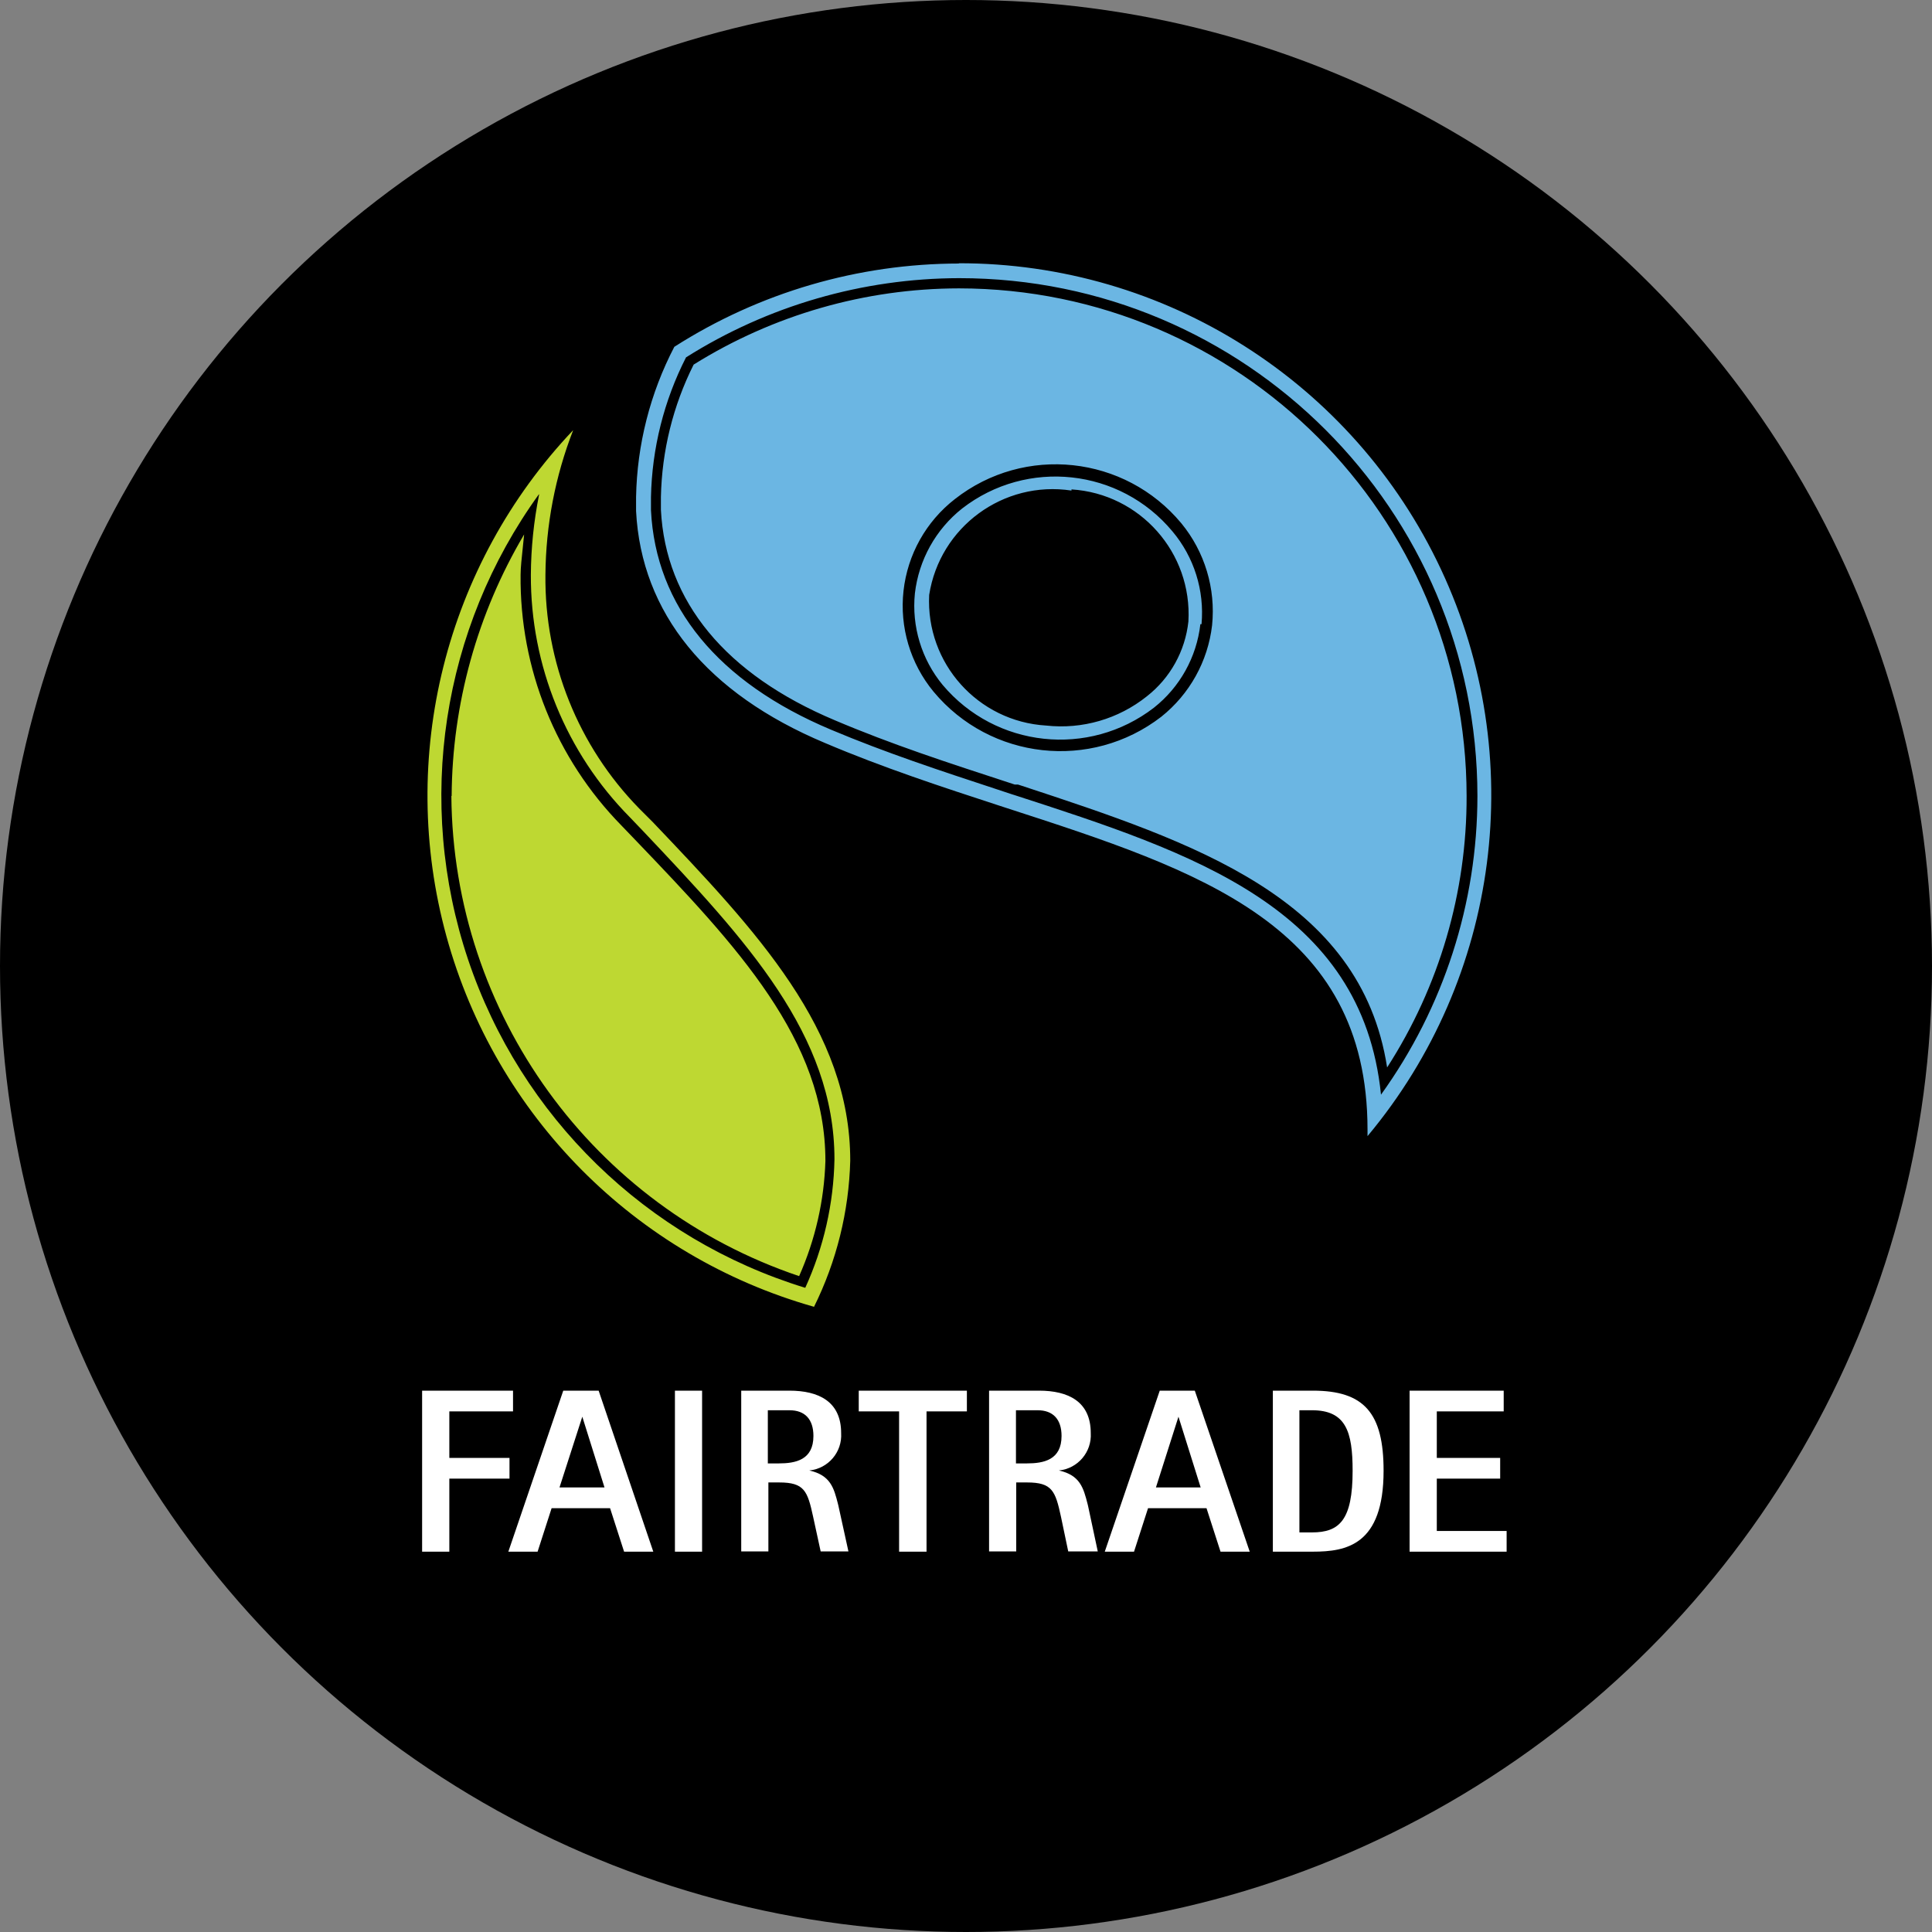 <svg width="35" height="35" viewBox="0 0 35 35" fill="none" xmlns="http://www.w3.org/2000/svg">
<rect x="0" y="0" width="35" height="35" fill="#808080" stroke="none"/>
<circle cx="17.5" cy="17.5" r="17.5" fill="black"/>
<path fill-rule="evenodd" clip-rule="evenodd" d="M12.216 6.283C13.758 5.298 15.549 4.775 17.378 4.774L17.362 4.769C21.107 4.762 24.516 6.924 26.105 10.315C27.694 13.705 27.175 17.709 24.774 20.582V20.466C24.774 16.76 21.741 15.775 18.247 14.642L18.106 14.596L18.106 14.596L18.106 14.596L18.106 14.596L18.106 14.596C17.065 14.256 15.997 13.907 14.948 13.461C12.804 12.562 11.618 11.106 11.523 9.258V9.004C11.541 8.055 11.778 7.124 12.216 6.283ZM26.765 14.42C26.762 9.238 22.56 5.039 17.378 5.039C15.626 5.042 13.91 5.539 12.428 6.474C12.028 7.258 11.811 8.124 11.793 9.004V9.243C11.878 10.984 13.011 12.361 15.054 13.219C16.04 13.635 17.055 13.969 18.023 14.287L18.023 14.287L18.331 14.389L18.382 14.405C21.614 15.452 24.675 16.445 25.018 19.831C26.153 18.255 26.764 16.362 26.765 14.42ZM21.958 11.328C21.882 11.981 21.55 12.577 21.036 12.986C19.763 13.967 17.941 13.766 16.912 12.53C16.491 12.02 16.295 11.361 16.368 10.704C16.441 10.047 16.776 9.447 17.299 9.041C18.56 8.053 20.378 8.248 21.402 9.481C21.826 9.998 22.026 10.663 21.958 11.328ZM12.566 6.605C14.008 5.705 15.673 5.226 17.373 5.224C22.449 5.229 26.563 9.343 26.569 14.419C26.574 16.164 26.074 17.872 25.129 19.338C24.651 16.258 21.62 15.26 18.51 14.235L18.442 14.213H18.384L18.201 14.153L18.201 14.153C17.189 13.823 16.146 13.483 15.123 13.048C13.148 12.217 12.058 10.899 11.973 9.237V9.004C11.99 8.17 12.192 7.351 12.566 6.605ZM21.746 11.307C21.678 11.904 21.375 12.449 20.904 12.821C19.723 13.73 18.037 13.548 17.077 12.408C16.695 11.945 16.514 11.348 16.574 10.751C16.644 10.144 16.952 9.59 17.431 9.211C18.605 8.302 20.287 8.484 21.238 9.624C21.632 10.091 21.822 10.698 21.767 11.307H21.746ZM16.833 10.777C17.026 9.545 18.178 8.7 19.411 8.887V8.866C20.655 8.945 21.601 10.015 21.529 11.259C21.471 11.794 21.2 12.283 20.777 12.614C20.262 13.026 19.605 13.216 18.951 13.144C17.715 13.07 16.77 12.014 16.833 10.777Z" fill="#6BB6E3"/>
<path fill-rule="evenodd" clip-rule="evenodd" d="M7.647 25.193H9.294V25.569H8.14V26.411H9.23V26.787H8.14V28.11H7.647V25.193ZM10.845 25.193H10.247H10.204L9.209 28.11H9.739L9.993 27.322H11.052L11.306 28.11H11.835L10.845 25.193ZM10.951 26.946H10.136L10.549 25.665L10.951 26.946ZM12.719 25.193H12.227V28.11H12.719V25.193ZM14.301 25.193H13.428V28.105H13.92V26.856H14.116C14.571 26.856 14.629 27.009 14.73 27.475L14.867 28.105H15.37L15.19 27.285L15.181 27.247C15.107 26.957 15.047 26.725 14.661 26.639C15.005 26.605 15.26 26.305 15.238 25.961C15.238 25.389 14.83 25.193 14.301 25.193ZM14.106 26.511H13.91V25.548H14.302C14.583 25.548 14.736 25.712 14.736 26.014C14.736 26.448 14.413 26.511 14.106 26.511ZM15.557 25.569H16.288V28.11H16.785V25.569H17.516V25.193H15.557V25.569ZM18.823 25.193H17.918V28.105H18.41V26.856H18.606C19.061 26.856 19.119 27.009 19.22 27.475L19.352 28.105H19.887L19.712 27.285L19.703 27.247C19.628 26.957 19.569 26.725 19.183 26.639C19.526 26.605 19.781 26.305 19.76 25.961C19.76 25.389 19.352 25.193 18.823 25.193ZM18.601 26.511H18.405V25.548H18.797C19.077 25.548 19.231 25.712 19.231 26.014C19.231 26.448 18.908 26.511 18.601 26.511ZM21.047 25.193H21.645L22.64 28.11H22.111L21.857 27.322H20.798L20.544 28.11H20.014L21.01 25.193H21.047ZM20.941 26.946H21.751L21.349 25.665L20.941 26.946ZM23.784 25.193H23.059V28.11H23.784C24.387 28.11 25.065 27.994 25.065 26.644C25.065 25.601 24.716 25.193 23.784 25.193ZM23.768 27.761H23.54V25.548H23.768C24.382 25.548 24.504 25.934 24.504 26.644C24.504 27.538 24.266 27.761 23.768 27.761ZM27.241 25.193H25.536V28.11H27.294V27.735H26.029V26.787H27.177V26.411H26.029V25.569H27.241V25.193Z" fill="white"/>
<path fill-rule="evenodd" clip-rule="evenodd" d="M10.384 7.792C8.067 10.236 7.196 13.715 8.088 16.963C8.98 20.211 11.506 22.756 14.747 23.674C15.155 22.85 15.379 21.947 15.403 21.027C15.403 18.655 13.709 16.871 11.824 14.891L11.581 14.648C10.474 13.518 9.863 11.994 9.881 10.413C9.888 9.516 10.058 8.628 10.384 7.792ZM9.765 8.967C9.67 9.443 9.62 9.927 9.617 10.412C9.61 12.057 10.255 13.637 11.411 14.806L11.655 15.061C13.529 17.041 15.117 18.751 15.117 21.001C15.102 21.805 14.922 22.598 14.588 23.33C11.711 22.449 9.436 20.233 8.479 17.381C7.523 14.528 8.001 11.389 9.765 8.951V8.967ZM14.477 23.118C10.737 21.858 8.207 18.366 8.177 14.42H8.182C8.192 12.752 8.646 11.117 9.495 9.682C9.489 9.751 9.48 9.837 9.47 9.928C9.452 10.098 9.431 10.284 9.431 10.412C9.413 12.109 10.07 13.743 11.258 14.955L11.502 15.209C13.365 17.152 14.953 18.84 14.953 21.032C14.931 21.752 14.769 22.46 14.477 23.118Z" fill="#BED832"/>
</svg>

